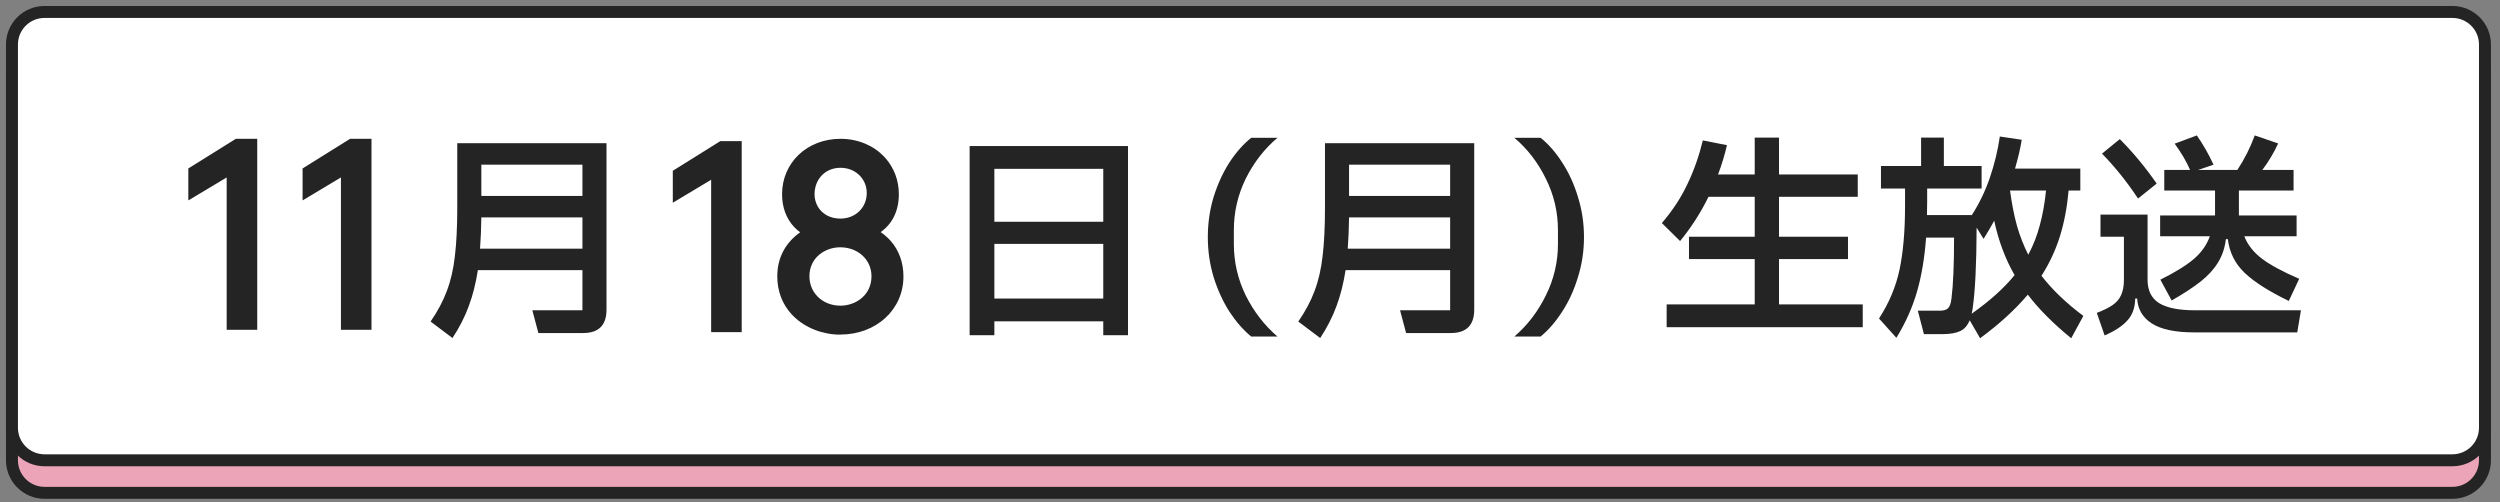 <svg width="209" height="42" viewBox="0 0 209 42" fill="none" xmlns="http://www.w3.org/2000/svg">
<rect x="0" y="0" width="209" height="42" fill="#808080" stroke="none"/>
<path d="M205.023 3.72H3.72C2.218 3.72 1 4.938 1 6.441V38.48C1 39.982 2.218 41.2 3.72 41.2H205.023C206.525 41.2 207.743 39.982 207.743 38.48V6.441C207.743 4.938 206.525 3.72 205.023 3.72Z" fill="#EBA4B8" stroke="#242424"/>
<path d="M205.023 1H3.72C2.218 1 1 2.218 1 3.72V35.759C1 37.262 2.218 38.48 3.72 38.48H205.023C206.525 38.48 207.743 37.262 207.743 35.759V3.72C207.743 2.218 206.525 1 205.023 1Z" fill="white" stroke="#242424"/>
<path d="M180.607 23.381C181.864 22.752 182.801 22.172 183.418 21.64C184.046 21.096 184.488 20.467 184.741 19.754H180.588V18.013H185.177V15.927H180.933V14.205H183.091C182.801 13.527 182.372 12.796 181.804 12.01L183.653 11.321C184.173 12.059 184.639 12.875 185.05 13.769L183.762 14.205H187.045C187.649 13.286 188.133 12.325 188.496 11.321L190.454 11.992C190.079 12.802 189.638 13.54 189.13 14.205H191.742V15.927H187.172V18.013H191.996V19.754H187.625C187.903 20.467 188.393 21.09 189.094 21.622C189.795 22.154 190.835 22.716 192.213 23.308L191.343 25.158C189.711 24.372 188.483 23.593 187.661 22.819C186.851 22.045 186.38 21.102 186.247 19.99H186.084C185.999 20.727 185.775 21.386 185.413 21.966C185.062 22.535 184.578 23.061 183.962 23.544C183.345 24.028 182.541 24.554 181.55 25.122L180.607 23.381ZM178.739 16.598C177.82 15.208 176.816 13.957 175.728 12.844L177.215 11.629C178.316 12.73 179.343 13.969 180.298 15.347L178.739 16.598ZM192.358 25.938L192.05 27.788H183.436C181.852 27.788 180.673 27.54 179.899 27.044C179.126 26.549 178.715 25.854 178.666 24.959H178.503C178.491 25.721 178.273 26.331 177.85 26.791C177.427 27.262 176.792 27.679 175.946 28.042L175.293 26.156C175.861 25.938 176.303 25.721 176.617 25.503C176.943 25.273 177.179 24.995 177.324 24.669C177.481 24.33 177.56 23.901 177.56 23.381V19.79H175.601V17.94H179.537V23.399C179.537 24.282 179.857 24.929 180.498 25.34C181.151 25.739 182.136 25.938 183.454 25.938H192.358Z" fill="#242424"/>
<path d="M170.668 23.055C171.563 24.215 172.73 25.334 174.168 26.41L173.153 28.277C171.63 27.032 170.421 25.817 169.526 24.632C168.474 25.878 167.144 27.093 165.536 28.277L164.666 26.772C164.484 27.22 164.218 27.522 163.868 27.679C163.517 27.848 163.027 27.933 162.399 27.933H160.839L160.331 25.974H162.145C162.471 25.974 162.707 25.908 162.852 25.775C162.997 25.63 163.094 25.364 163.142 24.977C163.287 23.828 163.36 22.124 163.36 19.863H161.02C160.899 21.543 160.646 23.055 160.259 24.396C159.872 25.727 159.297 27.008 158.536 28.241L157.085 26.627C157.931 25.321 158.506 23.949 158.808 22.511C159.11 21.06 159.261 19.3 159.261 17.233V15.764H157.248V13.878H160.603V11.502H162.507V13.878H165.663V15.764H161.111V16.852C161.111 17.36 161.105 17.735 161.093 17.977H164.847C165.463 17.021 165.965 15.982 166.352 14.857C166.739 13.721 167.017 12.572 167.186 11.412L169.018 11.684C168.909 12.373 168.722 13.177 168.456 14.096H173.915V15.927H172.935C172.814 17.306 172.573 18.581 172.21 19.754C171.847 20.915 171.333 22.015 170.668 23.055ZM169.562 21.295C169.973 20.534 170.294 19.718 170.523 18.847C170.765 17.965 170.94 16.991 171.049 15.927H168.039C168.184 17.015 168.377 18.001 168.619 18.883C168.873 19.754 169.187 20.558 169.562 21.295ZM164.829 26.228C166.352 25.152 167.549 24.076 168.42 23C167.646 21.658 167.078 20.141 166.715 18.448C166.473 18.908 166.177 19.415 165.826 19.971L165.246 19.029C165.234 22.087 165.125 24.324 164.919 25.739C164.907 25.884 164.877 26.047 164.829 26.228Z" fill="#242424"/>
<path d="M148.725 25.448H155.725V27.353H139.331V25.448H146.694V21.658H141.199V19.79H146.694V16.453H142.831C142.178 17.783 141.386 19.017 140.455 20.153L138.932 18.648C139.814 17.62 140.522 16.544 141.053 15.42C141.598 14.295 142.033 13.068 142.359 11.738L144.372 12.137C144.191 12.935 143.943 13.751 143.629 14.585H146.694V11.502H148.725V14.585H155.308V16.453H148.725V19.79H154.492V21.658H148.725V25.448Z" fill="#242424"/>
<path d="M132.421 19.826C132.421 20.987 132.252 22.105 131.913 23.181C131.587 24.258 131.146 25.219 130.589 26.065C130.045 26.911 129.447 27.601 128.794 28.133H126.6C127.688 27.201 128.564 26.059 129.229 24.705C129.906 23.351 130.245 21.912 130.245 20.389V19.246C130.245 17.723 129.906 16.284 129.229 14.93C128.564 13.576 127.688 12.439 126.6 11.521H128.794C129.447 12.04 130.045 12.723 130.589 13.57C131.146 14.416 131.587 15.377 131.913 16.453C132.252 17.529 132.421 18.654 132.421 19.826Z" fill="#242424"/>
<path d="M110.768 11.974H123.245V25.884C123.245 27.189 122.592 27.842 121.286 27.842H117.55L117.043 25.938H121.232V22.583H112.491C112.321 23.683 112.067 24.687 111.729 25.593C111.402 26.488 110.949 27.377 110.369 28.259L108.537 26.881C109.13 26.023 109.583 25.17 109.897 24.324C110.224 23.466 110.447 22.498 110.568 21.422C110.701 20.334 110.768 18.968 110.768 17.324V11.974ZM121.232 16.381V13.769H112.781V16.381H121.232ZM121.232 20.788V18.176H112.781C112.769 19.119 112.732 19.99 112.672 20.788H121.232Z" fill="#242424"/>
<path d="M100.974 19.826C100.974 18.654 101.137 17.529 101.463 16.453C101.802 15.377 102.243 14.416 102.787 13.57C103.343 12.723 103.948 12.04 104.601 11.521H106.795C105.707 12.439 104.824 13.576 104.147 14.93C103.482 16.284 103.15 17.723 103.15 19.246V20.389C103.15 21.912 103.482 23.351 104.147 24.705C104.824 26.059 105.707 27.201 106.795 28.133H104.601C103.948 27.601 103.343 26.911 102.787 26.065C102.243 25.219 101.802 24.258 101.463 23.181C101.137 22.105 100.974 20.987 100.974 19.826Z" fill="#242424"/>
<path d="M81.061 28.024V12.21H94.3V28.024H92.233V26.863H83.129V28.024H81.061ZM92.233 18.539V14.114H83.129V18.539H92.233ZM83.129 20.389V24.959H92.233V20.389H83.129Z" fill="#242424"/>
<path fill-rule="evenodd" clip-rule="evenodd" d="M66.131 26.22C65.427 25.43 64.98 24.383 64.98 23.094C64.98 21.569 65.653 20.294 66.894 19.42C66.708 19.286 66.539 19.136 66.386 18.973C65.734 18.279 65.38 17.336 65.38 16.236C65.38 13.598 67.478 11.605 70.262 11.605C71.74 11.605 73.025 12.168 73.906 13.09C73.958 13.145 74.008 13.2 74.057 13.257C74.742 14.051 75.144 15.082 75.144 16.236C75.144 17.606 74.615 18.702 73.624 19.404C73.853 19.559 74.062 19.731 74.252 19.919C74.316 19.981 74.377 20.045 74.435 20.111C75.142 20.901 75.528 21.929 75.528 23.111C75.528 25.883 73.257 27.97 70.245 27.97V27.976C68.811 27.976 67.324 27.435 66.298 26.397C66.24 26.34 66.185 26.28 66.131 26.22ZM68.58 17.565C68.607 17.596 68.635 17.626 68.664 17.656C69.065 18.062 69.616 18.274 70.267 18.274C71.514 18.274 72.46 17.355 72.46 16.142C72.46 15.576 72.252 15.079 71.904 14.709C71.505 14.284 70.924 14.027 70.267 14.027C69.037 14.027 68.13 14.917 68.096 16.186V16.192C68.091 16.715 68.261 17.196 68.58 17.565ZM72.226 21.485C72.622 21.906 72.856 22.465 72.856 23.094C72.856 24.692 71.52 25.554 70.262 25.554C69.468 25.554 68.779 25.25 68.312 24.752C67.908 24.321 67.668 23.745 67.668 23.094C67.668 21.52 68.996 20.674 70.242 20.673C71.053 20.674 71.755 20.982 72.226 21.485ZM62.007 11.8V27.764H59.452L59.452 15.028L56.246 16.949L56.246 14.277L60.215 11.8L62.007 11.8Z" fill="#242424"/>
<path d="M38.227 11.974H50.704V25.884C50.704 27.189 50.051 27.842 48.745 27.842H45.009L44.502 25.938H48.691V22.583H39.95C39.78 23.683 39.526 24.687 39.188 25.593C38.861 26.488 38.408 27.377 37.828 28.259L35.996 26.881C36.589 26.023 37.042 25.17 37.356 24.324C37.683 23.466 37.906 22.498 38.027 21.422C38.16 20.334 38.227 18.968 38.227 17.324V11.974ZM48.691 16.381V13.769H40.24V16.381H48.691ZM48.691 20.788V18.176H40.24C40.228 19.119 40.191 19.99 40.131 20.788H48.691Z" fill="#242424"/>
<path fill-rule="evenodd" clip-rule="evenodd" d="M15.744 16.754L18.95 14.834V27.569H21.505V11.605H19.713L15.744 14.082V16.754ZM25.296 14.082L29.265 11.605H31.057V27.569H28.502V14.834L25.296 16.754V14.082Z" fill="#242424"/>
</svg>
